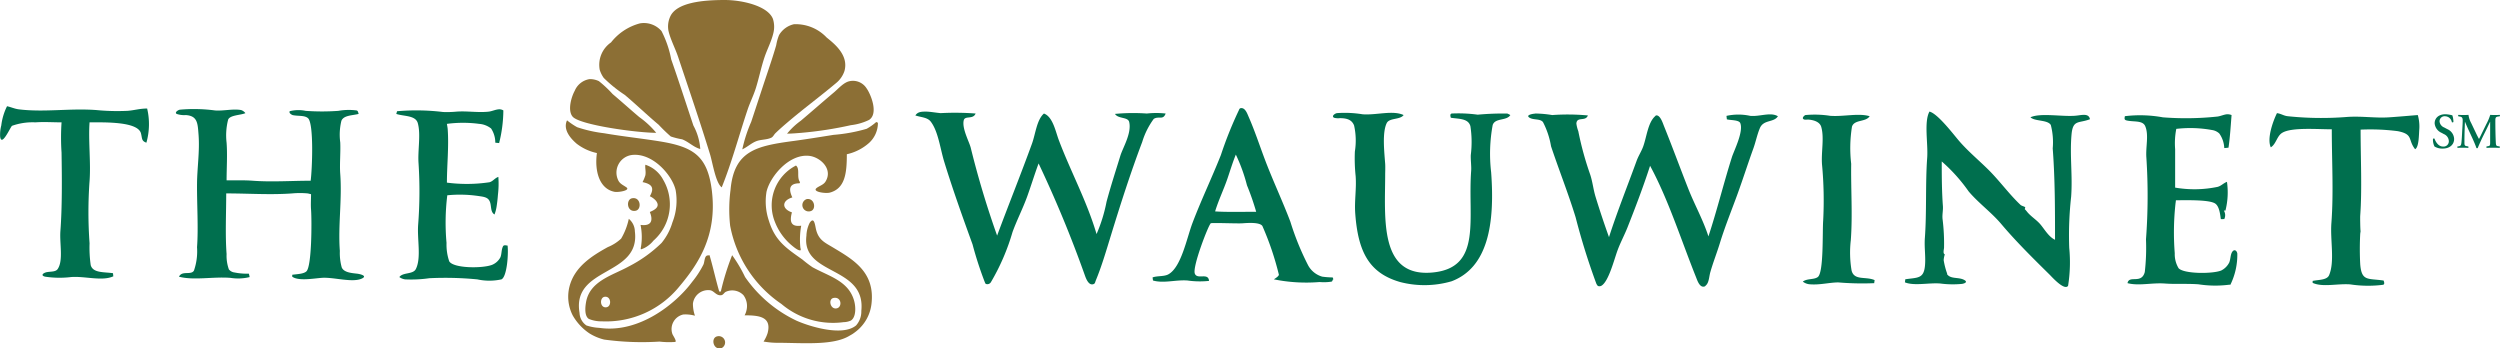 <svg xmlns="http://www.w3.org/2000/svg" xmlns:xlink="http://www.w3.org/1999/xlink" width="232.478" height="32.4" viewBox="0 0 232.478 32.4">
  <defs>
    <clipPath id="clip-path">
      <rect id="Rectangle_694" data-name="Rectangle 694" width="232.478" height="32.4" transform="translate(0 0)" fill="none"/>
    </clipPath>
  </defs>
  <g id="logo-header" transform="translate(0 -0.001)">
    <g id="Group_3668" data-name="Group 3668" transform="translate(0 0.001)" clip-path="url(#clip-path)">
      <path id="Path_209" data-name="Path 209" d="M400.5,25.464a9.27,9.27,0,0,1,2.285.072c1.26.094,2.626-.273,3.676.036-.351.566-1.41.284-1.642.964A12.6,12.6,0,0,0,404.745,30c-.036,2.28.138,4.77-.036,7.1a10.02,10.02,0,0,0,.071,2.82c.244.962,1.312.529,2.142.893-.015.107-.031.209-.036.285a26.446,26.446,0,0,1-3.355-.071c-.863.013-1.688.247-2.606.178a1.215,1.215,0,0,1-.678-.25c.388-.308,1.034-.163,1.392-.428.561-.418.42-4.179.5-5.247a35.626,35.626,0,0,0-.107-5.212c-.088-1.17.222-2.477-.072-3.5-.128-.445-.627-.625-1.142-.678-.159-.017-.384.04-.5-.036-.2-.126.092-.371.178-.392" transform="translate(-232.6 -14.766)" fill="#006f4e"/>
      <path id="Path_210" data-name="Path 210" d="M481.2,25.368a1.027,1.027,0,0,1,.428.071c-.083,1.04-.141,2.053-.285,3.034-.107.011-.242.029-.393.036a2.529,2.529,0,0,0-.464-1.356,1.261,1.261,0,0,0-.678-.321,11.306,11.306,0,0,0-3.32-.107,6.972,6.972,0,0,0-.107,1.892v3.57a10.555,10.555,0,0,0,3.962-.072c.341-.1.521-.34.857-.464a6.881,6.881,0,0,1-.143,2.677c-.023,0-.126-.015-.143,0a.823.823,0,0,1,.036.785c-.1,0-.2.011-.321,0-.071-.531-.157-1.167-.5-1.428-.519-.395-2.764-.321-3.676-.321-.012.087-.016.168-.036.286a24.7,24.7,0,0,0-.072,4.641,2.531,2.531,0,0,0,.357,1.392c.494.538,3.157.538,3.962.214a1.672,1.672,0,0,0,.75-.75c.132-.329.1-.74.285-1s.423-.109.464.178a6.341,6.341,0,0,1-.643,2.891c-.025.015-.083-.007-.107,0a10.174,10.174,0,0,1-2.856-.036c-1.051-.079-2.14,0-3.105-.072-1.241-.094-2.437.241-3.5-.036.145-.785,1.3.128,1.606-1.035A19.665,19.665,0,0,0,473.67,37a54.266,54.266,0,0,0,.036-7.6c-.075-1.009.245-2.1-.107-2.927-.22-.514-.937-.4-1.57-.5-.382-.058-.38-.129-.322-.428a11.813,11.813,0,0,1,3.534.107,27.68,27.68,0,0,0,5.069-.072c.288-.034.6-.188.893-.214" transform="translate(-274.112 -14.741)" fill="#006f4e"/>
      <path id="Path_211" data-name="Path 211" d="M339.9,25.193a10.257,10.257,0,0,1,1.607.143,20.258,20.258,0,0,1,3.319.036c-.222.6-1.022.069-1.071.75a3.172,3.172,0,0,0,.179.714,29.224,29.224,0,0,0,1.106,4.034c.225.675.288,1.381.5,2.07.376,1.228.818,2.557,1.249,3.748.764-2.373,1.711-4.734,2.57-7.1.16-.443.446-.879.607-1.321.326-.9.438-2.174,1.071-2.784l.107-.107c.4-.1.652.724.75.964.8,1.981,1.5,3.9,2.284,5.89.581,1.465,1.358,2.846,1.857,4.39.8-2.423,1.407-4.914,2.178-7.353.194-.617,1.1-2.377.785-3.177-.126-.319-.917-.258-1.25-.357,0,0-.035-.321-.035-.321a5.175,5.175,0,0,1,2.213,0c.911.08,1.88-.376,2.57.036-.383.607-1.333.287-1.678,1.107-.256.606-.378,1.257-.607,1.892-.493,1.36-.948,2.789-1.464,4.212-.542,1.494-1.169,3.025-1.642,4.569-.292.946-.635,1.81-.893,2.713-.12.418-.119.949-.392,1.213l-.107.107c-.473.2-.705-.53-.821-.821-1.376-3.425-2.576-7.24-4.284-10.387-.623,1.93-1.365,3.875-2.106,5.747-.278.7-.671,1.429-.928,2.142-.31.852-.811,2.827-1.464,3.249a.374.374,0,0,1-.356.036.858.858,0,0,1-.143-.214,63.019,63.019,0,0,1-1.928-6.175c-.679-2.214-1.551-4.4-2.284-6.6a7.561,7.561,0,0,0-.75-2.249c-.281-.345-.919-.164-1.284-.428-.332-.24.361-.345.535-.357" transform="translate(-197.166 -14.637)" fill="#006f4e"/>
      <path id="Path_212" data-name="Path 212" d="M504.529,25.117c.41.055.609.24,1,.286a29.905,29.905,0,0,0,5.5.071c1.335-.1,2.626.115,3.891.036.89-.057,1.8-.142,2.712-.214a3.871,3.871,0,0,1,.143,1.249c-.047.622-.03,1.731-.393,1.928-.693-.883-.139-1.39-1.606-1.678a19.909,19.909,0,0,0-3.463-.143c0,2.63.144,5.585-.036,8-.013.168.006,1.412.036,1.428,0,0-.034.235-.036.285a27.059,27.059,0,0,0,0,2.785c.122,1.631.707,1.316,2.178,1.535.041.141.119.317-.036.393a11,11,0,0,1-3.07-.036c-1.206-.09-2.569.288-3.5-.143a.567.567,0,0,0,0-.178c.545-.12,1.334-.064,1.535-.535.541-1.275.093-3.243.214-4.855.212-2.84.036-5.769.036-8.71-1.377,0-3.73-.2-4.6.322-.512.3-.562,1.039-1.071,1.356-.39-.829.234-2.5.571-3.177" transform="translate(-292.798 -14.597)" fill="#006f4e"/>
      <path id="Path_213" data-name="Path 213" d="M296.295,25.054a10.247,10.247,0,0,1,2.391.107c1.29.1,2.8-.4,3.82.071-.327.461-1.319.24-1.571.75-.431.871-.225,2.688-.143,3.784.02.274,0,.893,0,.893,0,4.157-.618,9.73,4.463,9.209,4.575-.47,3.2-4.988,3.533-9.459.03-.414-.054-1-.035-1.463a9.716,9.716,0,0,0-.036-2.677c-.2-.721-1.016-.666-1.82-.785-.038-.145-.1-.335.071-.393a13.344,13.344,0,0,1,2.427.107,26.355,26.355,0,0,1,2.749-.107,1.834,1.834,0,0,1,.286.143c-.35.56-1.415.24-1.642.928a14.759,14.759,0,0,0-.143,4.39c.361,4.838-.311,8.861-3.677,10.138a9,9,0,0,1-4.783.071c-2.919-.838-3.915-2.851-4.176-6.354-.089-1.192.125-2.3.036-3.5a15.469,15.469,0,0,1-.072-2.285A6.447,6.447,0,0,0,297.9,26.2c-.2-.5-.608-.678-1.32-.678a1.462,1.462,0,0,1-.536-.036c-.285-.146.07-.4.25-.428" transform="translate(-171.982 -14.534)" fill="#006f4e"/>
      <path id="Path_214" data-name="Path 214" d="M425.2,24.776c.753.192,2.157,2.024,2.677,2.641.827.983,1.869,1.845,2.784,2.749,1.051,1.038,1.927,2.27,3,3.284.106.1.34.136.428.214.038.034-.029.15-.036.178a3.022,3.022,0,0,1,.249.286c.354.421.858.72,1.214,1.142.4.476.766,1.149,1.356,1.428,0-2.867,0-5.651-.214-8.5a6.372,6.372,0,0,0-.178-2.177c-.3-.5-1.479-.32-1.892-.714.92-.427,2.89-.05,4.141-.143.613-.046,1.276-.282,1.392.322-1.048.406-1.587.009-1.714,1.427-.173,1.932.111,3.826-.036,5.783a32.361,32.361,0,0,0-.178,4.747,13.768,13.768,0,0,1-.107,3.534c-.344.49-1.537-.861-1.714-1.035-1.529-1.509-3.113-3.068-4.5-4.712-.916-1.086-2.12-1.95-3.034-3.034a15.459,15.459,0,0,0-2.5-2.784c0,1.372.007,2.8.107,4.14.03.405-.068.753-.036,1.178a18.428,18.428,0,0,1,.143,2.713c-.012.154-.125.55.072.607a2.3,2.3,0,0,0-.107.535,6.723,6.723,0,0,0,.322,1.249v.071c.343.472,1.082.235,1.606.536.317.181.054.309-.214.357a8.927,8.927,0,0,1-2.034-.036c-1.087-.082-2.423.243-3.284-.107.021-.115.023-.2.036-.286,1.116-.166,1.689-.039,1.821-1.178.1-.888-.071-1.74,0-2.677.177-2.377.041-5.114.214-7.424.1-1.335-.317-3.354.214-4.319" transform="translate(-245.773 -14.399)" fill="#006f4e"/>
      <path id="Path_215" data-name="Path 215" d="M204.146,24.776c.449,0,1.009.112,1.428.143a25.531,25.531,0,0,1,3.248.036c-.239.591-1,.16-1.107.643-.167.733.473,1.91.643,2.5a85.32,85.32,0,0,0,2.463,8.21c1.048-2.826,2.231-5.761,3.248-8.567.323-.9.443-2.217,1.107-2.784.834.309,1.075,1.664,1.392,2.5,1.105,2.917,2.6,5.654,3.5,8.709a14.282,14.282,0,0,0,.928-3c.382-1.431.842-2.842,1.285-4.284.228-.749,1.068-2.093.821-3.141-.115-.484-1.024-.272-1.321-.749a18,18,0,0,1,2.963-.036,7.929,7.929,0,0,1,1.749,0c-.242.65-.63.2-1.107.5a7.089,7.089,0,0,0-1.071,2.142c-1.072,2.828-2.03,5.818-2.927,8.745-.436,1.42-.849,2.831-1.392,4.141-.053.127-.064.269-.178.321-.492.223-.749-.557-.857-.857a110.991,110.991,0,0,0-4.283-10.351c-.374,1.007-.691,2.052-1.071,3.105-.4,1.1-.951,2.164-1.356,3.284a20.333,20.333,0,0,1-2,4.641.385.385,0,0,1-.464.178c-.075-.026-.106-.176-.143-.25a34.078,34.078,0,0,1-1.107-3.427c-.907-2.5-1.853-5.136-2.641-7.71-.366-1.192-.55-2.807-1.249-3.712-.311-.4-.891-.393-1.428-.571.191-.294.457-.358.928-.357" transform="translate(-118.098 -14.399)" fill="#006f4e"/>
      <path id="Path_216" data-name="Path 216" d="M39.413,24.25a14.842,14.842,0,0,1,3.284.071c.8.059,1.675-.176,2.427-.036a.844.844,0,0,1,.392.286c-.417.193-1.435.17-1.606.607a5.886,5.886,0,0,0-.143,2.142c.085,1.141,0,2.374,0,3.5.838,0,1.708-.019,2.428.036,1.775.133,3.608,0,5.39,0,.143-1.056.312-5.332-.25-5.819-.328-.283-.919-.17-1.427-.285a.632.632,0,0,1-.286-.214v-.143a3.27,3.27,0,0,1,1.5-.036,21.2,21.2,0,0,0,3.034,0,5.534,5.534,0,0,1,1.714-.036c.125.039.132.2.178.321-.579.151-1.393.112-1.606.643a5.46,5.46,0,0,0-.107,2c.046.9-.068,2.022,0,2.927.181,2.426-.214,4.8-.036,7.175a4.943,4.943,0,0,0,.178,1.535c.193.439.826.512,1.392.571.267.027,1.059.2.464.464-.886.4-2.628-.153-3.713-.072-.776.058-2.168.316-2.748-.107,0,0,0-.178,0-.178.436-.066,1.059-.068,1.321-.321.5-.484.505-4.707.428-5.747-.036-.47,0-.957,0-1.428-.1-.014-.246-.063-.322-.071a7.811,7.811,0,0,0-1.427,0c-2.021.15-4.113,0-6.14,0,0,1.853-.1,3.855.035,5.64a3.744,3.744,0,0,0,.214,1.428.8.8,0,0,0,.536.286,5.638,5.638,0,0,0,1.32.107,2.758,2.758,0,0,1,.072.321,4.5,4.5,0,0,1-1.785.071c-1.651-.124-3.394.256-4.783-.107.28-.6,1.127-.111,1.392-.571a5.506,5.506,0,0,0,.286-2.177c.135-1.807-.019-4.006,0-5.926.013-1.472.256-2.973.143-4.5-.082-1.074-.082-1.775-1.178-1.856a2.186,2.186,0,0,1-.857-.107c-.232-.142.145-.37.286-.392" transform="translate(-22.696 -14.05)" fill="#006f4e"/>
      <path id="Path_217" data-name="Path 217" d="M97.506,24.262a.714.714,0,0,1,.428.107,12.824,12.824,0,0,1-.393,3.034c-.136-.011-.262-.026-.357-.036a2.373,2.373,0,0,0-.392-1.321,2.031,2.031,0,0,0-1.107-.428,11.35,11.35,0,0,0-3,0c.02.141.062.345.071.464.123,1.641-.071,3.394-.071,5a14.274,14.274,0,0,0,3.962-.036c.329-.094.47-.37.821-.5a8.558,8.558,0,0,1-.036,1.642c-.035.449-.079.842-.143,1.213a3.486,3.486,0,0,1-.178.643c-.441-.258-.23-.9-.5-1.321-.186-.29-.538-.33-.964-.392a11.833,11.833,0,0,0-2.927-.072,20.94,20.94,0,0,0-.071,4.427A4.838,4.838,0,0,0,92.9,38.4c.4.667,3.13.671,4,.321a1.529,1.529,0,0,0,.75-.678c.141-.307.087-.71.25-1.035.076-.152.269-.089.428-.071.092.823-.064,2.9-.571,3.141a5.253,5.253,0,0,1-2.249,0,30.943,30.943,0,0,0-4.462-.107,11.789,11.789,0,0,1-2.248.107,1.173,1.173,0,0,1-.535-.214c.325-.463,1.276-.227,1.535-.75.519-1.049.109-2.748.214-4.14a40.279,40.279,0,0,0,.036-5.676c-.09-1.2.227-2.685-.071-3.748-.207-.74-1.3-.622-2-.857.03-.1.045-.152.071-.25a20.5,20.5,0,0,1,4.283.072,9.434,9.434,0,0,0,1.249-.036c.991-.075,2.01.113,3,0,.3-.036.618-.194.928-.214" transform="translate(-51.126 -14.099)" fill="#006f4e"/>
      <path id="Path_218" data-name="Path 218" d="M272.625,39.746a7.474,7.474,0,0,1-.964-.072,2.165,2.165,0,0,1-1.321-1.071A25.051,25.051,0,0,1,268.7,34.57c-.728-1.921-1.631-3.834-2.356-5.747-.505-1.332-.96-2.73-1.535-4.034-.116-.262-.311-.843-.714-.785-.147.02-.153.137-.214.25a35.929,35.929,0,0,0-1.642,4.105c-.834,2.106-1.848,4.223-2.641,6.318-.537,1.415-1.044,4.126-2.248,4.783-.4.219-1.041.125-1.464.286.008.09.034.244.036.286.989.291,2.115-.083,3.212,0a8,8,0,0,0,2,.036c-.065-.814-1.093-.078-1.321-.678-.243-.639,1.288-4.553,1.464-4.641v-.036c.121-.069,2.509.034,2.963,0,.6-.046,1.623-.1,1.856.25a27.04,27.04,0,0,1,1.535,4.533c-.028.163-.345.338-.464.428a15.054,15.054,0,0,0,4.248.25,4.537,4.537,0,0,0,1.107-.036c.116-.047.071-.118.143-.214.086.078-.036-.178-.036-.178M261.7,33.606c.316-1.038.8-2.037,1.142-3.034.262-.767.489-1.521.785-2.249a15.576,15.576,0,0,1,1.035,2.856,23.914,23.914,0,0,1,.857,2.463c-1.262,0-2.834.038-3.82-.036" transform="translate(-148.705 -13.948)" fill="#006f4e"/>
      <path id="Path_219" data-name="Path 219" d="M.655,23.584c.363.079.717.241,1.071.286,2.35.3,4.772-.114,7.246.071a20.075,20.075,0,0,0,2.891.071c.637-.048,1.125-.214,1.82-.214a6.3,6.3,0,0,1-.071,3.177c-.456-.165-.379-.363-.5-.857C12.838,25,9.778,25.083,8.329,25.083c-.124,1.71.129,3.721,0,5.462a39.766,39.766,0,0,0,0,5.782,11.512,11.512,0,0,0,.107,2.035c.208.746,1.236.626,2.07.749.019.116.011.169.036.286-1.034.486-2.64-.026-3.926.072a8.943,8.943,0,0,1-2.427-.036c-.477-.121-.129-.379.214-.428.4-.058.787-.022.964-.286.537-.8.163-2.379.25-3.533.17-2.268.143-4.927.107-7.282a21.115,21.115,0,0,1,0-2.82c-.8,0-1.627-.06-2.427,0a5.693,5.693,0,0,0-2.178.321c-.143.09-.977,2.027-1.107,1a3.388,3.388,0,0,1,.107-1.035,5.454,5.454,0,0,1,.535-1.785" transform="translate(0 -13.706)" fill="#006f4e"/>
      <path id="Path_220" data-name="Path 220" d="M158.739,74.647a.586.586,0,0,1,.413,1.089c-.791.253-1.049-.958-.413-1.089" transform="translate(-92.042 -43.37)" fill="#8c6f35"/>
      <path id="Path_221" data-name="Path 221" d="M131.788,48.585a1.549,1.549,0,0,1,.563,1.164c.534,4.21-5.883,3.242-5.144,7.585a1.476,1.476,0,0,0,.638,1.164,4.441,4.441,0,0,0,1.2.225c3.705.544,7.156-2.277,8.636-4.28a8.735,8.735,0,0,0,1.051-1.615c.093-.22.092-.648.263-.788.088-.074.156-.039.3-.075.322,1.094.577,2.281.9,3.379h.15a23.482,23.482,0,0,1,1.051-3.379,12.93,12.93,0,0,1,1.2,2.027,12.144,12.144,0,0,0,4.769,4.055c1.131.51,4.278,1.52,5.557.45a1.951,1.951,0,0,0,.488-1.352c.435-4.224-5.582-3.247-5.106-6.984a2.862,2.862,0,0,1,.3-1.2c.435-.642.5.239.6.638.248.97.826,1.2,1.577,1.652,1.8,1.09,3.953,2.251,3.567,5.294a3.789,3.789,0,0,1-1.389,2.478c-.1.081-.2.154-.3.225-.124.087-.246.147-.376.225-1.556.929-4.432.634-6.8.638a7.167,7.167,0,0,1-.9-.075c-.117-.02-.156-.019-.263-.038a3.307,3.307,0,0,0,.376-.789c.4-1.532-.811-1.652-2.14-1.652a1.739,1.739,0,0,0,.188-.526,1.68,1.68,0,0,0-.3-1.352,1.445,1.445,0,0,0-1.652-.3c-.119.064-.23.27-.375.3-.478.1-.686-.387-1.052-.451a1.425,1.425,0,0,0-1.614,1.239,3.337,3.337,0,0,0,.188,1.127,3.249,3.249,0,0,0-1.089-.113,1.39,1.39,0,0,0-1.014,1.8c.035.126.453.7.263.751A7.626,7.626,0,0,1,134.641,60a25.884,25.884,0,0,1-5.144-.188,4.7,4.7,0,0,1-1.352-.563,4.973,4.973,0,0,1-1.577-1.69,3.828,3.828,0,0,1-.3-2.666c.472-1.848,2.077-2.855,3.567-3.68a4.073,4.073,0,0,0,1.239-.788,6.167,6.167,0,0,0,.713-1.84" transform="translate(-73.314 -28.235)" fill="#8c6f35"/>
      <path id="Path_222" data-name="Path 222" d="M178.532,44.183c.736-.1.9.994.338,1.127a.588.588,0,1,1-.338-1.127" transform="translate(-103.5 -25.673)" fill="#8c6f35"/>
      <path id="Path_223" data-name="Path 223" d="M139.8,43.994c.812-.161.93,1.043.338,1.164-.826.167-.926-1.048-.338-1.164" transform="translate(-81.027 -25.558)" fill="#8c6f35"/>
      <path id="Path_224" data-name="Path 224" d="M173.62,36.753c.4.318.033,1.085.375,1.539l-.038.112c-1.058,0-.988.641-.676,1.314-.982.289-1.012,1.059-.038,1.389-.207.787-.16,1.377.864,1.239a7.227,7.227,0,0,0-.075,2.065s.07.2,0,.225c-.194.056-.636-.32-.751-.413a5.382,5.382,0,0,1-1.615-2.215,4.151,4.151,0,0,1,1.953-5.256" transform="translate(-99.601 -21.359)" fill="#8c6f35"/>
      <path id="Path_225" data-name="Path 225" d="M142.654,36.573a2.872,2.872,0,0,1,1.652,1.389,4.5,4.5,0,0,1-.9,5.67,2.567,2.567,0,0,1-.9.713c-.268.1-.319.175-.263-.113a5.622,5.622,0,0,0-.037-2.065c1.032.139,1.18-.423.863-1.2.479-.2,1.006-.5.563-1.051a1.684,1.684,0,0,0-.563-.413c.466-.8.17-1.139-.676-1.314a3.928,3.928,0,0,0,.263-.638c.067-.39-.053-.7,0-.976" transform="translate(-82.641 -21.254)" fill="#8c6f35"/>
      <path id="Path_226" data-name="Path 226" d="M170.052,33.191c-.54.374.793.56,1.2.451,1.42-.385,1.577-1.82,1.577-3.567a4.616,4.616,0,0,0,2.065-1.051,2.517,2.517,0,0,0,.826-1.877c-.031-.017-.134-.047-.15-.075a4.981,4.981,0,0,1-.9.638,15.15,15.15,0,0,1-3.079.563c-1.176.189-2.484.4-3.68.563-3.48.464-5.57.9-5.895,4.543a14,14,0,0,0-.038,3.342A11.322,11.322,0,0,0,166.749,44a7.422,7.422,0,0,0,5.782,1.689,1.7,1.7,0,0,0,.676-.15c.475-.3.473-1.225.3-1.84-.521-1.855-2.34-2.271-3.868-3.116a10.886,10.886,0,0,1-.938-.714c-1.438-1.022-2.534-1.7-3.117-3.6a5.588,5.588,0,0,1-.225-2.7c.318-1.4,2.094-3.56,3.98-3.342,1.012.116,2.24,1.224,1.5,2.4-.178.281-.514.372-.789.563m1.539,10.25c.772-.16.855.938.225.976-.543.032-.722-.875-.225-.976" transform="translate(-94.081 -15.732)" fill="#8c6f35"/>
      <path id="Path_227" data-name="Path 227" d="M139.206,33.359c-.385-3.322-1.686-4.178-4.881-4.693-1.638-.264-3.491-.463-5.144-.751a12.483,12.483,0,0,1-2.516-.563,6.45,6.45,0,0,1-.938-.638c-.419.887.386,1.739.9,2.178a4.71,4.71,0,0,0,1.877.864c-.229,1.687.231,3.312,1.614,3.6.373.079,1.538-.122,1.127-.413-.284-.2-.594-.317-.751-.638a1.65,1.65,0,0,1,1.239-2.366c1.938-.245,3.775,1.869,4.093,3.267a5.555,5.555,0,0,1-.3,3,5.4,5.4,0,0,1-1.014,1.915,12.538,12.538,0,0,1-3.041,2.178c-1.508.834-3.641,1.345-3.98,3.342-.092.531-.135,1.283.263,1.539a2.987,2.987,0,0,0,1.2.225,8.783,8.783,0,0,0,7.209-3.229c1.773-2.105,3.515-4.722,3.041-8.824M129.369,44.1c-.6.064-.625-.907-.15-.976.623-.093.689.919.15.976" transform="translate(-72.997 -15.524)" fill="#8c6f35"/>
      <path id="Path_228" data-name="Path 228" d="M180.562,17.976a1.5,1.5,0,0,1,1.577.676c.389.542,1.126,2.348.225,2.929a5.262,5.262,0,0,1-1.69.488,35.134,35.134,0,0,1-4.618.713c-.393.029-.841.075-1.314.075a6.643,6.643,0,0,1,1.276-1.2c1.047-.883,2.064-1.781,3.117-2.666.369-.314.89-.917,1.426-1.014" transform="translate(-101.55 -10.429)" fill="#8c6f35"/>
      <path id="Path_229" data-name="Path 229" d="M128.35,17.567a1.9,1.9,0,0,1,.9.188,10.778,10.778,0,0,1,1.276,1.2c.837.705,1.649,1.441,2.478,2.14a8.259,8.259,0,0,1,1.577,1.464c-1.783,0-7.1-.725-7.772-1.5-.507-.586-.1-1.892.188-2.4a1.8,1.8,0,0,1,1.352-1.089" transform="translate(-73.556 -10.208)" fill="#8c6f35"/>
      <path id="Path_230" data-name="Path 230" d="M169.6,5.342a3.966,3.966,0,0,1,3.041,1.239c.747.6,2.062,1.656,1.652,3.116a2.437,2.437,0,0,1-.788,1.126c-1.413,1.189-2.875,2.269-4.28,3.455-.452.379-.926.788-1.352,1.2-.128.122-.209.33-.375.413-.423.209-.982.158-1.427.338s-.813.535-1.277.751a13.334,13.334,0,0,1,.826-2.553c.475-1.425.934-2.845,1.389-4.205.324-.971.667-1.979.939-2.928a4.391,4.391,0,0,1,.263-.939A2.146,2.146,0,0,1,169.6,5.342" transform="translate(-95.767 -3.09)" fill="#8c6f35"/>
      <path id="Path_231" data-name="Path 231" d="M136.756,5.168a2.159,2.159,0,0,1,2.028.713,9.654,9.654,0,0,1,.9,2.628c.7,1.993,1.376,4.1,2.065,6.158a5.36,5.36,0,0,1,.638,2.178c-.614-.156-1.078-.67-1.689-.9a7.126,7.126,0,0,1-1.052-.263,15.545,15.545,0,0,1-1.126-1.089c-1.075-.9-2.085-1.877-3.154-2.778a12.683,12.683,0,0,1-1.953-1.577,2.641,2.641,0,0,1-.375-.751,2.528,2.528,0,0,1,1.051-2.553,5.07,5.07,0,0,1,2.666-1.765" transform="translate(-77.268 -2.99)" fill="#8c6f35"/>
      <path id="Path_232" data-name="Path 232" d="M153.514,0c1.716-.006,4.084.562,4.543,1.765a2.429,2.429,0,0,1,.038,1.314c-.189.792-.578,1.51-.826,2.253-.311.929-.493,1.851-.788,2.816-.214.7-.562,1.386-.788,2.065-.8,2.391-1.473,4.92-2.4,7.209-.565-.407-.845-2.281-1.089-3.079-.92-3-1.965-6.052-2.966-9.049-.271-.81-.717-1.626-.9-2.441a2.2,2.2,0,0,1,.15-1.276C149.059.206,151.607.006,153.514,0" transform="translate(-86.179 0)" fill="#8c6f35"/>
      <path id="Path_233" data-name="Path 233" d="M540.289,28.355a1.37,1.37,0,0,1-.138-.7.1.1,0,0,1,.143-.018c.083.235.332.728.783.728a.49.49,0,0,0,.548-.493.74.74,0,0,0-.47-.668l-.2-.111a1.064,1.064,0,0,1-.65-.889c0-.456.34-.843,1.014-.843a3.064,3.064,0,0,1,.631.1,1.933,1.933,0,0,1,.1.622.111.111,0,0,1-.147.014.654.654,0,0,0-.622-.548.469.469,0,0,0-.52.484.683.683,0,0,0,.438.562l.286.152a1.042,1.042,0,0,1,.631.908c0,.525-.4.9-1.069.9a1.393,1.393,0,0,1-.756-.194" transform="translate(-313.904 -14.738)" fill="#006f4e"/>
      <path id="Path_234" data-name="Path 234" d="M549.483,28.438c.046.018.042.115-.009.134-.2-.009-.378-.014-.562-.014-.217,0-.415,0-.617.014-.037-.018-.055-.106-.009-.134l.124-.023c.184-.028.2-.065.2-.378V26.153H548.6c-.125.253-.189.392-.276.576l-.4.811c-.157.323-.387.834-.47,1.05a.136.136,0,0,1-.12,0c-.078-.249-.276-.7-.382-.931l-.41-.885c-.088-.194-.212-.484-.267-.622h-.01c-.009.226-.018.585-.028.779-.009.281-.018.691-.018,1.069,0,.3.005.378.2.41l.153.028c.032.028.032.115-.005.134-.17-.009-.313-.014-.483-.014-.148,0-.313,0-.493.014a.1.1,0,0,1-.013-.134l.078-.009c.221-.028.258-.1.286-.378s.046-.59.069-1.069c.019-.313.046-.7.046-.977,0-.217-.069-.313-.249-.341l-.157-.028c-.028-.032-.023-.12.018-.134.138.009.263.014.433.014s.323,0,.493-.014a2.165,2.165,0,0,0,.254.765l.507,1.064c.037.078.157.309.216.415.074-.134.138-.263.24-.479l.433-.885a4.794,4.794,0,0,0,.373-.88c.124.009.277.014.378.014.194,0,.355,0,.484-.014a.08.08,0,0,1,.014.134l-.152.023c-.2.028-.249.106-.249.35,0,.682.01,1.364.042,2.046.014.309.065.341.212.359Z" transform="translate(-317.048 -14.821)" fill="#006f4e"/>
    </g>
  </g>
</svg>
